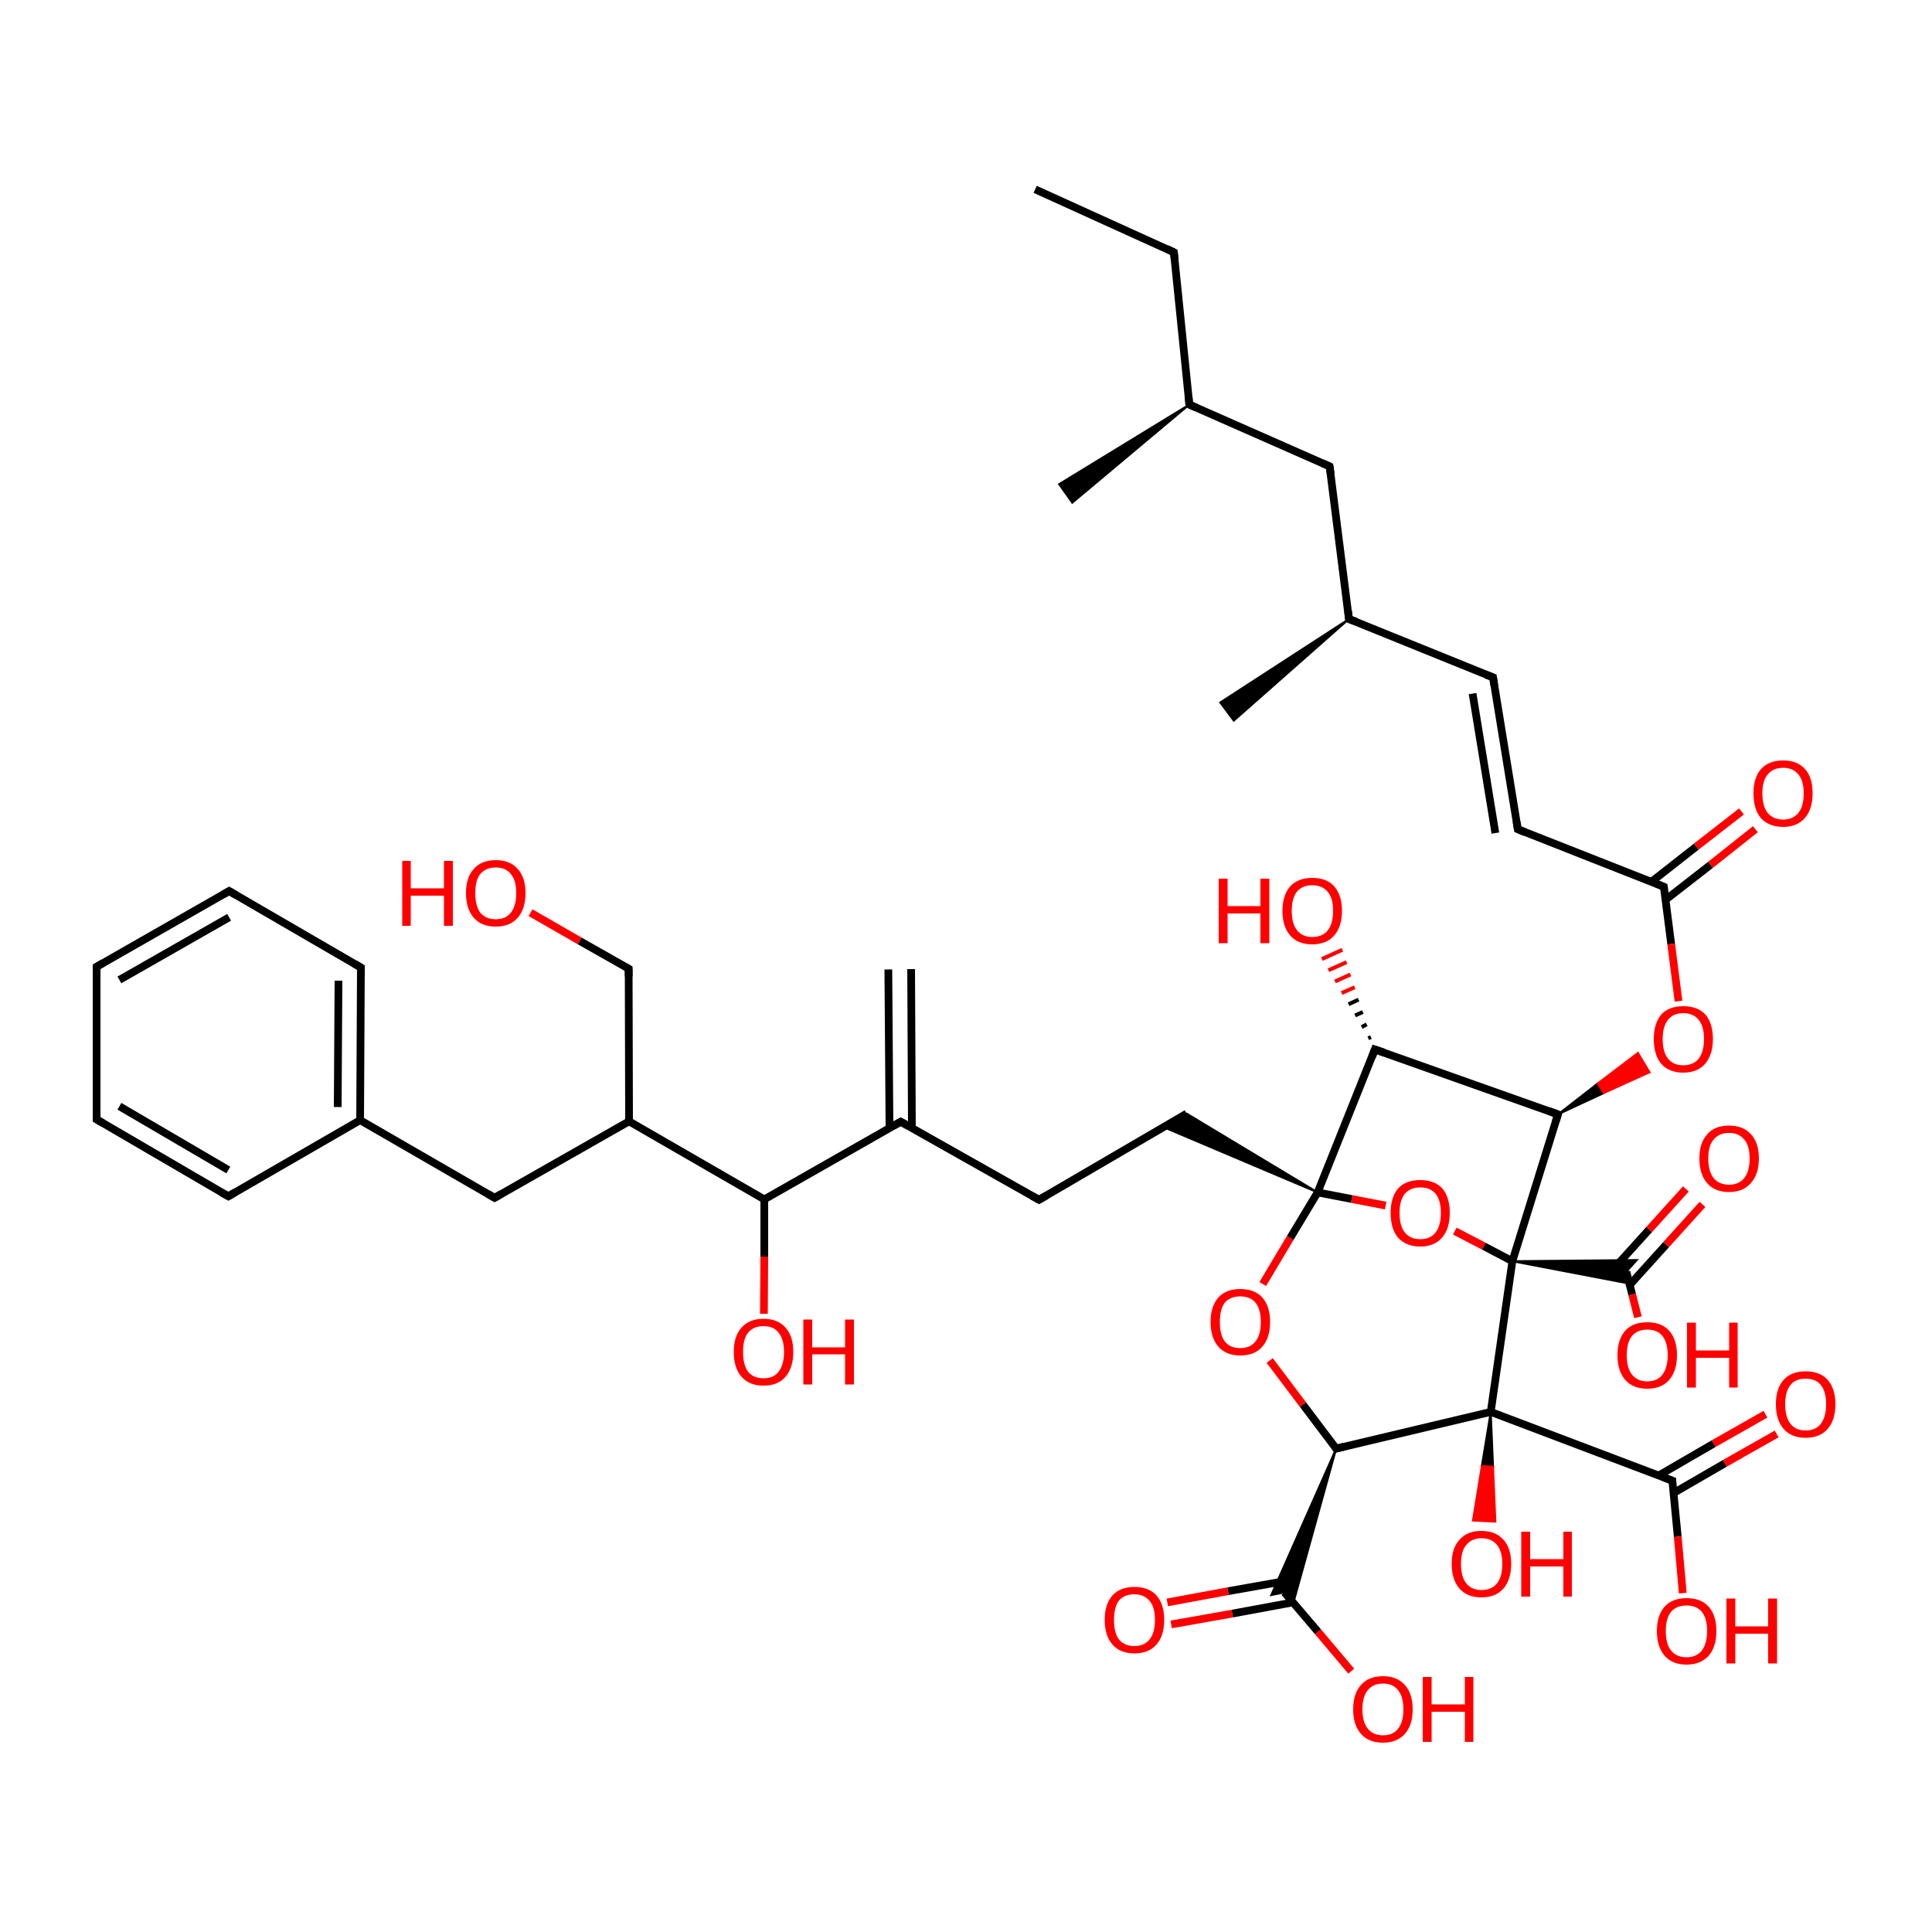 
<svg version='1.1' baseProfile='full'
              xmlns='http://www.w3.org/2000/svg'
                      xmlns:rdkit='http://www.rdkit.org/xml'
                      xmlns:xlink='http://www.w3.org/1999/xlink'
                  xml:space='preserve'
width='500px' height='500px' viewBox='0 0 500 500'>
<!-- END OF HEADER -->
<rect style='opacity:1.0;fill:#FFFFFF;stroke:none' width='500.0' height='500.0' x='0.0' y='0.0'> </rect>
<path class='bond-0 atom-0 atom-1' d='M 267.9,49.0 L 303.8,65.3' style='fill:none;fill-rule:evenodd;stroke:#000000;stroke-width:2.0px;stroke-linecap:butt;stroke-linejoin:miter;stroke-opacity:1' />
<path class='bond-1 atom-1 atom-2' d='M 303.8,65.3 L 307.8,104.7' style='fill:none;fill-rule:evenodd;stroke:#000000;stroke-width:2.0px;stroke-linecap:butt;stroke-linejoin:miter;stroke-opacity:1' />
<path class='bond-2 atom-2 atom-3' d='M 307.8,104.7 L 277.5,130.1 L 274.1,125.3 Z' style='fill:#000000;fill-rule:evenodd;fill-opacity:1;stroke:#000000;stroke-width:0.5px;stroke-linecap:butt;stroke-linejoin:miter;stroke-opacity:1;' />
<path class='bond-3 atom-2 atom-4' d='M 307.8,104.7 L 344.1,120.7' style='fill:none;fill-rule:evenodd;stroke:#000000;stroke-width:2.0px;stroke-linecap:butt;stroke-linejoin:miter;stroke-opacity:1' />
<path class='bond-4 atom-4 atom-5' d='M 344.1,120.7 L 349.1,160.2' style='fill:none;fill-rule:evenodd;stroke:#000000;stroke-width:2.0px;stroke-linecap:butt;stroke-linejoin:miter;stroke-opacity:1' />
<path class='bond-5 atom-5 atom-6' d='M 349.1,160.2 L 319.3,186.5 L 315.8,181.8 Z' style='fill:#000000;fill-rule:evenodd;fill-opacity:1;stroke:#000000;stroke-width:0.5px;stroke-linecap:butt;stroke-linejoin:miter;stroke-opacity:1;' />
<path class='bond-6 atom-5 atom-7' d='M 349.1,160.2 L 386.4,175.3' style='fill:none;fill-rule:evenodd;stroke:#000000;stroke-width:2.0px;stroke-linecap:butt;stroke-linejoin:miter;stroke-opacity:1' />
<path class='bond-7 atom-7 atom-8' d='M 386.4,175.3 L 392.8,214.6' style='fill:none;fill-rule:evenodd;stroke:#000000;stroke-width:2.0px;stroke-linecap:butt;stroke-linejoin:miter;stroke-opacity:1' />
<path class='bond-7 atom-7 atom-8' d='M 381.1,179.5 L 387.0,215.6' style='fill:none;fill-rule:evenodd;stroke:#000000;stroke-width:2.0px;stroke-linecap:butt;stroke-linejoin:miter;stroke-opacity:1' />
<path class='bond-8 atom-8 atom-9' d='M 392.8,214.6 L 430.6,229.5' style='fill:none;fill-rule:evenodd;stroke:#000000;stroke-width:2.0px;stroke-linecap:butt;stroke-linejoin:miter;stroke-opacity:1' />
<path class='bond-9 atom-9 atom-10' d='M 431.0,232.9 L 442.7,223.8' style='fill:none;fill-rule:evenodd;stroke:#000000;stroke-width:2.0px;stroke-linecap:butt;stroke-linejoin:miter;stroke-opacity:1' />
<path class='bond-9 atom-9 atom-10' d='M 442.7,223.8 L 454.3,214.6' style='fill:none;fill-rule:evenodd;stroke:#FF0000;stroke-width:2.0px;stroke-linecap:butt;stroke-linejoin:miter;stroke-opacity:1' />
<path class='bond-9 atom-9 atom-10' d='M 427.4,228.2 L 439.0,219.1' style='fill:none;fill-rule:evenodd;stroke:#000000;stroke-width:2.0px;stroke-linecap:butt;stroke-linejoin:miter;stroke-opacity:1' />
<path class='bond-9 atom-9 atom-10' d='M 439.0,219.1 L 450.7,210.0' style='fill:none;fill-rule:evenodd;stroke:#FF0000;stroke-width:2.0px;stroke-linecap:butt;stroke-linejoin:miter;stroke-opacity:1' />
<path class='bond-10 atom-9 atom-11' d='M 430.6,229.5 L 432.5,244.3' style='fill:none;fill-rule:evenodd;stroke:#000000;stroke-width:2.0px;stroke-linecap:butt;stroke-linejoin:miter;stroke-opacity:1' />
<path class='bond-10 atom-9 atom-11' d='M 432.5,244.3 L 434.4,259.1' style='fill:none;fill-rule:evenodd;stroke:#FF0000;stroke-width:2.0px;stroke-linecap:butt;stroke-linejoin:miter;stroke-opacity:1' />
<path class='bond-11 atom-12 atom-11' d='M 403.2,288.4 L 413.5,280.4 L 415.0,282.9 Z' style='fill:#000000;fill-rule:evenodd;fill-opacity:1;stroke:#000000;stroke-width:0.5px;stroke-linecap:butt;stroke-linejoin:miter;stroke-opacity:1;' />
<path class='bond-11 atom-12 atom-11' d='M 413.5,280.4 L 426.9,277.5 L 423.9,272.5 Z' style='fill:#FF0000;fill-rule:evenodd;fill-opacity:1;stroke:#FF0000;stroke-width:0.5px;stroke-linecap:butt;stroke-linejoin:miter;stroke-opacity:1;' />
<path class='bond-11 atom-12 atom-11' d='M 413.5,280.4 L 415.0,282.9 L 426.9,277.5 Z' style='fill:#FF0000;fill-rule:evenodd;fill-opacity:1;stroke:#FF0000;stroke-width:0.5px;stroke-linecap:butt;stroke-linejoin:miter;stroke-opacity:1;' />
<path class='bond-12 atom-12 atom-13' d='M 403.2,288.4 L 355.8,271.6' style='fill:none;fill-rule:evenodd;stroke:#000000;stroke-width:2.0px;stroke-linecap:butt;stroke-linejoin:miter;stroke-opacity:1' />
<path class='bond-13 atom-13 atom-14' d='M 355.8,271.6 L 341.0,308.6' style='fill:none;fill-rule:evenodd;stroke:#000000;stroke-width:2.0px;stroke-linecap:butt;stroke-linejoin:miter;stroke-opacity:1' />
<path class='bond-14 atom-14 atom-15' d='M 341.0,308.6 L 333.9,320.4' style='fill:none;fill-rule:evenodd;stroke:#000000;stroke-width:2.0px;stroke-linecap:butt;stroke-linejoin:miter;stroke-opacity:1' />
<path class='bond-14 atom-14 atom-15' d='M 333.9,320.4 L 326.8,332.3' style='fill:none;fill-rule:evenodd;stroke:#FF0000;stroke-width:2.0px;stroke-linecap:butt;stroke-linejoin:miter;stroke-opacity:1' />
<path class='bond-15 atom-15 atom-16' d='M 328.6,352.1 L 337.2,363.5' style='fill:none;fill-rule:evenodd;stroke:#FF0000;stroke-width:2.0px;stroke-linecap:butt;stroke-linejoin:miter;stroke-opacity:1' />
<path class='bond-15 atom-15 atom-16' d='M 337.2,363.5 L 345.8,374.9' style='fill:none;fill-rule:evenodd;stroke:#000000;stroke-width:2.0px;stroke-linecap:butt;stroke-linejoin:miter;stroke-opacity:1' />
<path class='bond-16 atom-16 atom-17' d='M 345.8,374.9 L 385.8,365.4' style='fill:none;fill-rule:evenodd;stroke:#000000;stroke-width:2.0px;stroke-linecap:butt;stroke-linejoin:miter;stroke-opacity:1' />
<path class='bond-17 atom-17 atom-18' d='M 385.8,365.4 L 391.4,326.4' style='fill:none;fill-rule:evenodd;stroke:#000000;stroke-width:2.0px;stroke-linecap:butt;stroke-linejoin:miter;stroke-opacity:1' />
<path class='bond-18 atom-18 atom-19' d='M 391.4,326.4 L 384.0,322.5' style='fill:none;fill-rule:evenodd;stroke:#000000;stroke-width:2.0px;stroke-linecap:butt;stroke-linejoin:miter;stroke-opacity:1' />
<path class='bond-18 atom-18 atom-19' d='M 384.0,322.5 L 376.5,318.6' style='fill:none;fill-rule:evenodd;stroke:#FF0000;stroke-width:2.0px;stroke-linecap:butt;stroke-linejoin:miter;stroke-opacity:1' />
<path class='bond-19 atom-18 atom-20' d='M 391.4,326.4 L 423.6,326.1 L 420.9,329.1 Z' style='fill:#000000;fill-rule:evenodd;fill-opacity:1;stroke:#000000;stroke-width:0.5px;stroke-linecap:butt;stroke-linejoin:miter;stroke-opacity:1;' />
<path class='bond-19 atom-18 atom-20' d='M 391.4,326.4 L 420.9,329.1 L 421.7,332.2 Z' style='fill:#000000;fill-rule:evenodd;fill-opacity:1;stroke:#000000;stroke-width:0.5px;stroke-linecap:butt;stroke-linejoin:miter;stroke-opacity:1;' />
<path class='bond-20 atom-20 atom-21' d='M 421.8,332.5 L 431.2,322.1' style='fill:none;fill-rule:evenodd;stroke:#000000;stroke-width:2.0px;stroke-linecap:butt;stroke-linejoin:miter;stroke-opacity:1' />
<path class='bond-20 atom-20 atom-21' d='M 431.2,322.1 L 440.6,311.7' style='fill:none;fill-rule:evenodd;stroke:#FF0000;stroke-width:2.0px;stroke-linecap:butt;stroke-linejoin:miter;stroke-opacity:1' />
<path class='bond-20 atom-20 atom-21' d='M 417.3,328.7 L 426.8,318.2' style='fill:none;fill-rule:evenodd;stroke:#000000;stroke-width:2.0px;stroke-linecap:butt;stroke-linejoin:miter;stroke-opacity:1' />
<path class='bond-20 atom-20 atom-21' d='M 426.8,318.2 L 436.3,307.7' style='fill:none;fill-rule:evenodd;stroke:#FF0000;stroke-width:2.0px;stroke-linecap:butt;stroke-linejoin:miter;stroke-opacity:1' />
<path class='bond-21 atom-20 atom-22' d='M 420.9,329.1 L 422.4,335.0' style='fill:none;fill-rule:evenodd;stroke:#000000;stroke-width:2.0px;stroke-linecap:butt;stroke-linejoin:miter;stroke-opacity:1' />
<path class='bond-21 atom-20 atom-22' d='M 422.4,335.0 L 423.9,340.9' style='fill:none;fill-rule:evenodd;stroke:#FF0000;stroke-width:2.0px;stroke-linecap:butt;stroke-linejoin:miter;stroke-opacity:1' />
<path class='bond-22 atom-17 atom-23' d='M 385.8,365.4 L 432.8,383.2' style='fill:none;fill-rule:evenodd;stroke:#000000;stroke-width:2.0px;stroke-linecap:butt;stroke-linejoin:miter;stroke-opacity:1' />
<path class='bond-23 atom-23 atom-24' d='M 433.1,386.4 L 446.4,378.7' style='fill:none;fill-rule:evenodd;stroke:#000000;stroke-width:2.0px;stroke-linecap:butt;stroke-linejoin:miter;stroke-opacity:1' />
<path class='bond-23 atom-23 atom-24' d='M 446.4,378.7 L 459.8,371.1' style='fill:none;fill-rule:evenodd;stroke:#FF0000;stroke-width:2.0px;stroke-linecap:butt;stroke-linejoin:miter;stroke-opacity:1' />
<path class='bond-23 atom-23 atom-24' d='M 429.2,381.9 L 443.5,373.6' style='fill:none;fill-rule:evenodd;stroke:#000000;stroke-width:2.0px;stroke-linecap:butt;stroke-linejoin:miter;stroke-opacity:1' />
<path class='bond-23 atom-23 atom-24' d='M 443.5,373.6 L 456.9,366.0' style='fill:none;fill-rule:evenodd;stroke:#FF0000;stroke-width:2.0px;stroke-linecap:butt;stroke-linejoin:miter;stroke-opacity:1' />
<path class='bond-24 atom-23 atom-25' d='M 432.8,383.2 L 434.2,397.7' style='fill:none;fill-rule:evenodd;stroke:#000000;stroke-width:2.0px;stroke-linecap:butt;stroke-linejoin:miter;stroke-opacity:1' />
<path class='bond-24 atom-23 atom-25' d='M 434.2,397.7 L 435.5,412.3' style='fill:none;fill-rule:evenodd;stroke:#FF0000;stroke-width:2.0px;stroke-linecap:butt;stroke-linejoin:miter;stroke-opacity:1' />
<path class='bond-25 atom-17 atom-26' d='M 385.8,365.4 L 386.4,379.6 L 383.5,379.4 Z' style='fill:#000000;fill-rule:evenodd;fill-opacity:1;stroke:#000000;stroke-width:0.5px;stroke-linecap:butt;stroke-linejoin:miter;stroke-opacity:1;' />
<path class='bond-25 atom-17 atom-26' d='M 386.4,379.6 L 381.2,393.5 L 387.0,393.8 Z' style='fill:#FF0000;fill-rule:evenodd;fill-opacity:1;stroke:#FF0000;stroke-width:0.5px;stroke-linecap:butt;stroke-linejoin:miter;stroke-opacity:1;' />
<path class='bond-25 atom-17 atom-26' d='M 386.4,379.6 L 383.5,379.4 L 381.2,393.5 Z' style='fill:#FF0000;fill-rule:evenodd;fill-opacity:1;stroke:#FF0000;stroke-width:0.5px;stroke-linecap:butt;stroke-linejoin:miter;stroke-opacity:1;' />
<path class='bond-26 atom-16 atom-27' d='M 345.8,374.9 L 334.7,414.9 L 332.4,412.1 Z' style='fill:#000000;fill-rule:evenodd;fill-opacity:1;stroke:#000000;stroke-width:0.5px;stroke-linecap:butt;stroke-linejoin:miter;stroke-opacity:1;' />
<path class='bond-26 atom-16 atom-27' d='M 345.8,374.9 L 332.4,412.1 L 329.0,412.8 Z' style='fill:#000000;fill-rule:evenodd;fill-opacity:1;stroke:#000000;stroke-width:0.5px;stroke-linecap:butt;stroke-linejoin:miter;stroke-opacity:1;' />
<path class='bond-27 atom-27 atom-28' d='M 333.6,409.0 L 317.8,411.8' style='fill:none;fill-rule:evenodd;stroke:#000000;stroke-width:2.0px;stroke-linecap:butt;stroke-linejoin:miter;stroke-opacity:1' />
<path class='bond-27 atom-27 atom-28' d='M 317.8,411.8 L 302.1,414.7' style='fill:none;fill-rule:evenodd;stroke:#FF0000;stroke-width:2.0px;stroke-linecap:butt;stroke-linejoin:miter;stroke-opacity:1' />
<path class='bond-27 atom-27 atom-28' d='M 334.6,414.7 L 318.9,417.6' style='fill:none;fill-rule:evenodd;stroke:#000000;stroke-width:2.0px;stroke-linecap:butt;stroke-linejoin:miter;stroke-opacity:1' />
<path class='bond-27 atom-27 atom-28' d='M 318.9,417.6 L 303.1,420.4' style='fill:none;fill-rule:evenodd;stroke:#FF0000;stroke-width:2.0px;stroke-linecap:butt;stroke-linejoin:miter;stroke-opacity:1' />
<path class='bond-28 atom-27 atom-29' d='M 332.4,412.1 L 341.1,422.3' style='fill:none;fill-rule:evenodd;stroke:#000000;stroke-width:2.0px;stroke-linecap:butt;stroke-linejoin:miter;stroke-opacity:1' />
<path class='bond-28 atom-27 atom-29' d='M 341.1,422.3 L 349.7,432.5' style='fill:none;fill-rule:evenodd;stroke:#FF0000;stroke-width:2.0px;stroke-linecap:butt;stroke-linejoin:miter;stroke-opacity:1' />
<path class='bond-29 atom-14 atom-30' d='M 341.0,308.6 L 301.1,291.7 L 307.1,288.2 Z' style='fill:#000000;fill-rule:evenodd;fill-opacity:1;stroke:#000000;stroke-width:0.5px;stroke-linecap:butt;stroke-linejoin:miter;stroke-opacity:1;' />
<path class='bond-30 atom-30 atom-31' d='M 307.1,288.2 L 268.9,310.5' style='fill:none;fill-rule:evenodd;stroke:#000000;stroke-width:2.0px;stroke-linecap:butt;stroke-linejoin:miter;stroke-opacity:1' />
<path class='bond-31 atom-31 atom-32' d='M 268.9,310.5 L 233.1,290.3' style='fill:none;fill-rule:evenodd;stroke:#000000;stroke-width:2.0px;stroke-linecap:butt;stroke-linejoin:miter;stroke-opacity:1' />
<path class='bond-32 atom-32 atom-33' d='M 236.0,292.0 L 235.8,250.8' style='fill:none;fill-rule:evenodd;stroke:#000000;stroke-width:2.0px;stroke-linecap:butt;stroke-linejoin:miter;stroke-opacity:1' />
<path class='bond-32 atom-32 atom-33' d='M 230.2,292.0 L 229.9,250.9' style='fill:none;fill-rule:evenodd;stroke:#000000;stroke-width:2.0px;stroke-linecap:butt;stroke-linejoin:miter;stroke-opacity:1' />
<path class='bond-33 atom-32 atom-34' d='M 233.1,290.3 L 197.8,310.4' style='fill:none;fill-rule:evenodd;stroke:#000000;stroke-width:2.0px;stroke-linecap:butt;stroke-linejoin:miter;stroke-opacity:1' />
<path class='bond-34 atom-34 atom-35' d='M 197.8,310.4 L 162.8,290.2' style='fill:none;fill-rule:evenodd;stroke:#000000;stroke-width:2.0px;stroke-linecap:butt;stroke-linejoin:miter;stroke-opacity:1' />
<path class='bond-35 atom-35 atom-36' d='M 162.8,290.2 L 128.0,310.0' style='fill:none;fill-rule:evenodd;stroke:#000000;stroke-width:2.0px;stroke-linecap:butt;stroke-linejoin:miter;stroke-opacity:1' />
<path class='bond-36 atom-36 atom-37' d='M 128.0,310.0 L 93.2,289.9' style='fill:none;fill-rule:evenodd;stroke:#000000;stroke-width:2.0px;stroke-linecap:butt;stroke-linejoin:miter;stroke-opacity:1' />
<path class='bond-37 atom-37 atom-38' d='M 93.2,289.9 L 93.4,250.4' style='fill:none;fill-rule:evenodd;stroke:#000000;stroke-width:2.0px;stroke-linecap:butt;stroke-linejoin:miter;stroke-opacity:1' />
<path class='bond-37 atom-37 atom-38' d='M 87.4,286.5 L 87.6,253.8' style='fill:none;fill-rule:evenodd;stroke:#000000;stroke-width:2.0px;stroke-linecap:butt;stroke-linejoin:miter;stroke-opacity:1' />
<path class='bond-38 atom-38 atom-39' d='M 93.4,250.4 L 59.3,230.6' style='fill:none;fill-rule:evenodd;stroke:#000000;stroke-width:2.0px;stroke-linecap:butt;stroke-linejoin:miter;stroke-opacity:1' />
<path class='bond-39 atom-39 atom-40' d='M 59.3,230.6 L 25.0,250.2' style='fill:none;fill-rule:evenodd;stroke:#000000;stroke-width:2.0px;stroke-linecap:butt;stroke-linejoin:miter;stroke-opacity:1' />
<path class='bond-39 atom-39 atom-40' d='M 59.3,237.4 L 30.9,253.6' style='fill:none;fill-rule:evenodd;stroke:#000000;stroke-width:2.0px;stroke-linecap:butt;stroke-linejoin:miter;stroke-opacity:1' />
<path class='bond-40 atom-40 atom-41' d='M 25.0,250.2 L 25.0,289.7' style='fill:none;fill-rule:evenodd;stroke:#000000;stroke-width:2.0px;stroke-linecap:butt;stroke-linejoin:miter;stroke-opacity:1' />
<path class='bond-41 atom-41 atom-42' d='M 25.0,289.7 L 59.1,309.6' style='fill:none;fill-rule:evenodd;stroke:#000000;stroke-width:2.0px;stroke-linecap:butt;stroke-linejoin:miter;stroke-opacity:1' />
<path class='bond-41 atom-41 atom-42' d='M 30.9,286.3 L 59.1,302.8' style='fill:none;fill-rule:evenodd;stroke:#000000;stroke-width:2.0px;stroke-linecap:butt;stroke-linejoin:miter;stroke-opacity:1' />
<path class='bond-42 atom-35 atom-43' d='M 162.8,290.2 L 162.7,250.7' style='fill:none;fill-rule:evenodd;stroke:#000000;stroke-width:2.0px;stroke-linecap:butt;stroke-linejoin:miter;stroke-opacity:1' />
<path class='bond-43 atom-43 atom-44' d='M 162.7,250.7 L 150.0,243.5' style='fill:none;fill-rule:evenodd;stroke:#000000;stroke-width:2.0px;stroke-linecap:butt;stroke-linejoin:miter;stroke-opacity:1' />
<path class='bond-43 atom-43 atom-44' d='M 150.0,243.5 L 137.3,236.2' style='fill:none;fill-rule:evenodd;stroke:#FF0000;stroke-width:2.0px;stroke-linecap:butt;stroke-linejoin:miter;stroke-opacity:1' />
<path class='bond-44 atom-34 atom-45' d='M 197.8,310.4 L 197.8,325.2' style='fill:none;fill-rule:evenodd;stroke:#000000;stroke-width:2.0px;stroke-linecap:butt;stroke-linejoin:miter;stroke-opacity:1' />
<path class='bond-44 atom-34 atom-45' d='M 197.8,325.2 L 197.7,340.0' style='fill:none;fill-rule:evenodd;stroke:#FF0000;stroke-width:2.0px;stroke-linecap:butt;stroke-linejoin:miter;stroke-opacity:1' />
<path class='bond-45 atom-13 atom-46' d='M 354.1,268.7 L 354.8,268.4' style='fill:none;fill-rule:evenodd;stroke:#000000;stroke-width:1.0px;stroke-linecap:butt;stroke-linejoin:miter;stroke-opacity:1' />
<path class='bond-45 atom-13 atom-46' d='M 352.4,265.8 L 353.7,265.1' style='fill:none;fill-rule:evenodd;stroke:#000000;stroke-width:1.0px;stroke-linecap:butt;stroke-linejoin:miter;stroke-opacity:1' />
<path class='bond-45 atom-13 atom-46' d='M 350.7,262.8 L 352.7,261.9' style='fill:none;fill-rule:evenodd;stroke:#000000;stroke-width:1.0px;stroke-linecap:butt;stroke-linejoin:miter;stroke-opacity:1' />
<path class='bond-45 atom-13 atom-46' d='M 349.0,259.9 L 351.6,258.7' style='fill:none;fill-rule:evenodd;stroke:#000000;stroke-width:1.0px;stroke-linecap:butt;stroke-linejoin:miter;stroke-opacity:1' />
<path class='bond-45 atom-13 atom-46' d='M 347.2,257.0 L 350.6,255.5' style='fill:none;fill-rule:evenodd;stroke:#FF0000;stroke-width:1.0px;stroke-linecap:butt;stroke-linejoin:miter;stroke-opacity:1' />
<path class='bond-45 atom-13 atom-46' d='M 345.5,254.0 L 349.5,252.2' style='fill:none;fill-rule:evenodd;stroke:#FF0000;stroke-width:1.0px;stroke-linecap:butt;stroke-linejoin:miter;stroke-opacity:1' />
<path class='bond-45 atom-13 atom-46' d='M 343.8,251.1 L 348.5,249.0' style='fill:none;fill-rule:evenodd;stroke:#FF0000;stroke-width:1.0px;stroke-linecap:butt;stroke-linejoin:miter;stroke-opacity:1' />
<path class='bond-45 atom-13 atom-46' d='M 342.1,248.2 L 347.4,245.8' style='fill:none;fill-rule:evenodd;stroke:#FF0000;stroke-width:1.0px;stroke-linecap:butt;stroke-linejoin:miter;stroke-opacity:1' />
<path class='bond-46 atom-18 atom-12' d='M 391.4,326.4 L 403.2,288.4' style='fill:none;fill-rule:evenodd;stroke:#000000;stroke-width:2.0px;stroke-linecap:butt;stroke-linejoin:miter;stroke-opacity:1' />
<path class='bond-47 atom-19 atom-14' d='M 358.6,312.0 L 349.8,310.3' style='fill:none;fill-rule:evenodd;stroke:#FF0000;stroke-width:2.0px;stroke-linecap:butt;stroke-linejoin:miter;stroke-opacity:1' />
<path class='bond-47 atom-19 atom-14' d='M 349.8,310.3 L 341.0,308.6' style='fill:none;fill-rule:evenodd;stroke:#000000;stroke-width:2.0px;stroke-linecap:butt;stroke-linejoin:miter;stroke-opacity:1' />
<path class='bond-48 atom-42 atom-37' d='M 59.1,309.6 L 93.2,289.9' style='fill:none;fill-rule:evenodd;stroke:#000000;stroke-width:2.0px;stroke-linecap:butt;stroke-linejoin:miter;stroke-opacity:1' />
<path d='M 302.0,64.4 L 303.8,65.3 L 304.0,67.2' style='fill:none;stroke:#000000;stroke-width:2.0px;stroke-linecap:butt;stroke-linejoin:miter;stroke-opacity:1;' />
<path d='M 307.6,102.7 L 307.8,104.7 L 309.6,105.5' style='fill:none;stroke:#000000;stroke-width:2.0px;stroke-linecap:butt;stroke-linejoin:miter;stroke-opacity:1;' />
<path d='M 342.3,119.9 L 344.1,120.7 L 344.4,122.7' style='fill:none;stroke:#000000;stroke-width:2.0px;stroke-linecap:butt;stroke-linejoin:miter;stroke-opacity:1;' />
<path d='M 348.9,158.2 L 349.1,160.2 L 351.0,160.9' style='fill:none;stroke:#000000;stroke-width:2.0px;stroke-linecap:butt;stroke-linejoin:miter;stroke-opacity:1;' />
<path d='M 384.5,174.6 L 386.4,175.3 L 386.7,177.3' style='fill:none;stroke:#000000;stroke-width:2.0px;stroke-linecap:butt;stroke-linejoin:miter;stroke-opacity:1;' />
<path d='M 392.5,212.7 L 392.8,214.6 L 394.7,215.4' style='fill:none;stroke:#000000;stroke-width:2.0px;stroke-linecap:butt;stroke-linejoin:miter;stroke-opacity:1;' />
<path d='M 428.7,228.7 L 430.6,229.5 L 430.7,230.2' style='fill:none;stroke:#000000;stroke-width:2.0px;stroke-linecap:butt;stroke-linejoin:miter;stroke-opacity:1;' />
<path d='M 400.8,287.5 L 403.2,288.4 L 402.6,290.3' style='fill:none;stroke:#000000;stroke-width:2.0px;stroke-linecap:butt;stroke-linejoin:miter;stroke-opacity:1;' />
<path d='M 358.2,272.4 L 355.8,271.6 L 355.1,273.5' style='fill:none;stroke:#000000;stroke-width:2.0px;stroke-linecap:butt;stroke-linejoin:miter;stroke-opacity:1;' />
<path d='M 345.4,374.3 L 345.8,374.9 L 347.8,374.4' style='fill:none;stroke:#000000;stroke-width:2.0px;stroke-linecap:butt;stroke-linejoin:miter;stroke-opacity:1;' />
<path d='M 430.4,382.3 L 432.8,383.2 L 432.8,383.9' style='fill:none;stroke:#000000;stroke-width:2.0px;stroke-linecap:butt;stroke-linejoin:miter;stroke-opacity:1;' />
<path d='M 270.8,309.4 L 268.9,310.5 L 267.1,309.5' style='fill:none;stroke:#000000;stroke-width:2.0px;stroke-linecap:butt;stroke-linejoin:miter;stroke-opacity:1;' />
<path d='M 234.9,291.3 L 233.1,290.3 L 231.3,291.3' style='fill:none;stroke:#000000;stroke-width:2.0px;stroke-linecap:butt;stroke-linejoin:miter;stroke-opacity:1;' />
<path d='M 129.7,309.0 L 128.0,310.0 L 126.3,309.0' style='fill:none;stroke:#000000;stroke-width:2.0px;stroke-linecap:butt;stroke-linejoin:miter;stroke-opacity:1;' />
<path d='M 93.4,252.4 L 93.4,250.4 L 91.7,249.4' style='fill:none;stroke:#000000;stroke-width:2.0px;stroke-linecap:butt;stroke-linejoin:miter;stroke-opacity:1;' />
<path d='M 61.0,231.6 L 59.3,230.6 L 57.6,231.6' style='fill:none;stroke:#000000;stroke-width:2.0px;stroke-linecap:butt;stroke-linejoin:miter;stroke-opacity:1;' />
<path d='M 26.7,249.2 L 25.0,250.2 L 25.0,252.2' style='fill:none;stroke:#000000;stroke-width:2.0px;stroke-linecap:butt;stroke-linejoin:miter;stroke-opacity:1;' />
<path d='M 25.0,287.7 L 25.0,289.7 L 26.7,290.7' style='fill:none;stroke:#000000;stroke-width:2.0px;stroke-linecap:butt;stroke-linejoin:miter;stroke-opacity:1;' />
<path d='M 57.3,308.6 L 59.1,309.6 L 60.8,308.6' style='fill:none;stroke:#000000;stroke-width:2.0px;stroke-linecap:butt;stroke-linejoin:miter;stroke-opacity:1;' />
<path d='M 162.7,252.7 L 162.7,250.7 L 162.0,250.3' style='fill:none;stroke:#000000;stroke-width:2.0px;stroke-linecap:butt;stroke-linejoin:miter;stroke-opacity:1;' />
<path class='atom-10' d='M 453.8 205.3
Q 453.8 201.3, 455.7 199.1
Q 457.7 196.8, 461.5 196.8
Q 465.2 196.8, 467.2 199.1
Q 469.1 201.3, 469.1 205.3
Q 469.1 209.4, 467.1 211.7
Q 465.1 214.0, 461.5 214.0
Q 457.8 214.0, 455.7 211.7
Q 453.8 209.4, 453.8 205.3
M 461.5 212.1
Q 464.0 212.1, 465.4 210.4
Q 466.8 208.7, 466.8 205.3
Q 466.8 202.0, 465.4 200.4
Q 464.0 198.7, 461.5 198.7
Q 458.9 198.7, 457.5 200.4
Q 456.1 202.0, 456.1 205.3
Q 456.1 208.7, 457.5 210.4
Q 458.9 212.1, 461.5 212.1
' fill='#FF0000'/>
<path class='atom-11' d='M 428.0 268.9
Q 428.0 264.9, 429.9 262.6
Q 431.9 260.4, 435.6 260.4
Q 439.4 260.4, 441.4 262.6
Q 443.3 264.9, 443.3 268.9
Q 443.3 272.9, 441.3 275.3
Q 439.3 277.6, 435.6 277.6
Q 432.0 277.6, 429.9 275.3
Q 428.0 273.0, 428.0 268.9
M 435.6 275.7
Q 438.2 275.7, 439.6 274.0
Q 441.0 272.2, 441.0 268.9
Q 441.0 265.6, 439.6 263.9
Q 438.2 262.2, 435.6 262.2
Q 433.1 262.2, 431.7 263.9
Q 430.3 265.6, 430.3 268.9
Q 430.3 272.3, 431.7 274.0
Q 433.1 275.7, 435.6 275.7
' fill='#FF0000'/>
<path class='atom-15' d='M 313.3 342.1
Q 313.3 338.1, 315.3 335.8
Q 317.3 333.6, 321.0 333.6
Q 324.7 333.6, 326.7 335.8
Q 328.7 338.1, 328.7 342.1
Q 328.7 346.2, 326.7 348.5
Q 324.7 350.8, 321.0 350.8
Q 317.3 350.8, 315.3 348.5
Q 313.3 346.2, 313.3 342.1
M 321.0 348.9
Q 323.5 348.9, 324.9 347.2
Q 326.3 345.5, 326.3 342.1
Q 326.3 338.8, 324.9 337.1
Q 323.5 335.5, 321.0 335.5
Q 318.4 335.5, 317.0 337.1
Q 315.7 338.8, 315.7 342.1
Q 315.7 345.5, 317.0 347.2
Q 318.4 348.9, 321.0 348.9
' fill='#FF0000'/>
<path class='atom-19' d='M 359.9 313.9
Q 359.9 309.9, 361.8 307.6
Q 363.8 305.4, 367.6 305.4
Q 371.3 305.4, 373.3 307.6
Q 375.2 309.9, 375.2 313.9
Q 375.2 318.0, 373.2 320.3
Q 371.2 322.6, 367.6 322.6
Q 363.9 322.6, 361.8 320.3
Q 359.9 318.0, 359.9 313.9
M 367.6 320.7
Q 370.1 320.7, 371.5 319.0
Q 372.9 317.2, 372.9 313.9
Q 372.9 310.6, 371.5 308.9
Q 370.1 307.3, 367.6 307.3
Q 365.0 307.3, 363.6 308.9
Q 362.2 310.6, 362.2 313.9
Q 362.2 317.3, 363.6 319.0
Q 365.0 320.7, 367.6 320.7
' fill='#FF0000'/>
<path class='atom-21' d='M 439.8 299.8
Q 439.8 295.8, 441.8 293.6
Q 443.7 291.3, 447.5 291.3
Q 451.2 291.3, 453.2 293.6
Q 455.2 295.8, 455.2 299.8
Q 455.2 303.9, 453.1 306.2
Q 451.1 308.5, 447.5 308.5
Q 443.8 308.5, 441.8 306.2
Q 439.8 303.9, 439.8 299.8
M 447.5 306.6
Q 450.0 306.6, 451.4 304.9
Q 452.8 303.2, 452.8 299.8
Q 452.8 296.5, 451.4 294.9
Q 450.0 293.2, 447.5 293.2
Q 444.9 293.2, 443.5 294.9
Q 442.1 296.5, 442.1 299.8
Q 442.1 303.2, 443.5 304.9
Q 444.9 306.6, 447.5 306.6
' fill='#FF0000'/>
<path class='atom-22' d='M 418.6 350.7
Q 418.6 346.7, 420.6 344.4
Q 422.6 342.2, 426.3 342.2
Q 430.0 342.2, 432.0 344.4
Q 434.0 346.7, 434.0 350.7
Q 434.0 354.8, 432.0 357.1
Q 430.0 359.4, 426.3 359.4
Q 422.6 359.4, 420.6 357.1
Q 418.6 354.8, 418.6 350.7
M 426.3 357.5
Q 428.9 357.5, 430.2 355.8
Q 431.6 354.0, 431.6 350.7
Q 431.6 347.4, 430.2 345.7
Q 428.9 344.1, 426.3 344.1
Q 423.8 344.1, 422.4 345.7
Q 421.0 347.4, 421.0 350.7
Q 421.0 354.1, 422.4 355.8
Q 423.8 357.5, 426.3 357.5
' fill='#FF0000'/>
<path class='atom-22' d='M 436.6 342.3
L 438.9 342.3
L 438.9 349.5
L 447.5 349.5
L 447.5 342.3
L 449.7 342.3
L 449.7 359.1
L 447.5 359.1
L 447.5 351.4
L 438.9 351.4
L 438.9 359.1
L 436.6 359.1
L 436.6 342.3
' fill='#FF0000'/>
<path class='atom-24' d='M 459.6 363.4
Q 459.6 359.4, 461.6 357.1
Q 463.6 354.9, 467.3 354.9
Q 471.0 354.9, 473.0 357.1
Q 475.0 359.4, 475.0 363.4
Q 475.0 367.5, 473.0 369.8
Q 471.0 372.1, 467.3 372.1
Q 463.6 372.1, 461.6 369.8
Q 459.6 367.5, 459.6 363.4
M 467.3 370.2
Q 469.9 370.2, 471.2 368.5
Q 472.6 366.7, 472.6 363.4
Q 472.6 360.1, 471.2 358.4
Q 469.9 356.8, 467.3 356.8
Q 464.7 356.8, 463.4 358.4
Q 462.0 360.1, 462.0 363.4
Q 462.0 366.8, 463.4 368.5
Q 464.7 370.2, 467.3 370.2
' fill='#FF0000'/>
<path class='atom-25' d='M 428.8 422.1
Q 428.8 418.1, 430.8 415.8
Q 432.8 413.6, 436.5 413.6
Q 440.2 413.6, 442.2 415.8
Q 444.2 418.1, 444.2 422.1
Q 444.2 426.2, 442.2 428.5
Q 440.1 430.8, 436.5 430.8
Q 432.8 430.8, 430.8 428.5
Q 428.8 426.2, 428.8 422.1
M 436.5 428.9
Q 439.0 428.9, 440.4 427.2
Q 441.8 425.4, 441.8 422.1
Q 441.8 418.8, 440.4 417.1
Q 439.0 415.5, 436.5 415.5
Q 433.9 415.5, 432.5 417.1
Q 431.1 418.8, 431.1 422.1
Q 431.1 425.5, 432.5 427.2
Q 433.9 428.9, 436.5 428.9
' fill='#FF0000'/>
<path class='atom-25' d='M 446.8 413.7
L 449.1 413.7
L 449.1 420.9
L 457.6 420.9
L 457.6 413.7
L 459.9 413.7
L 459.9 430.5
L 457.6 430.5
L 457.6 422.8
L 449.1 422.8
L 449.1 430.5
L 446.8 430.5
L 446.8 413.7
' fill='#FF0000'/>
<path class='atom-26' d='M 375.7 404.7
Q 375.7 400.7, 377.7 398.5
Q 379.7 396.2, 383.4 396.2
Q 387.1 396.2, 389.1 398.5
Q 391.1 400.7, 391.1 404.7
Q 391.1 408.8, 389.1 411.1
Q 387.1 413.4, 383.4 413.4
Q 379.7 413.4, 377.7 411.1
Q 375.7 408.8, 375.7 404.7
M 383.4 411.5
Q 386.0 411.5, 387.4 409.8
Q 388.8 408.1, 388.8 404.7
Q 388.8 401.5, 387.4 399.8
Q 386.0 398.1, 383.4 398.1
Q 380.9 398.1, 379.5 399.8
Q 378.1 401.4, 378.1 404.7
Q 378.1 408.1, 379.5 409.8
Q 380.9 411.5, 383.4 411.5
' fill='#FF0000'/>
<path class='atom-26' d='M 393.7 396.4
L 396.0 396.4
L 396.0 403.5
L 404.6 403.5
L 404.6 396.4
L 406.8 396.4
L 406.8 413.2
L 404.6 413.2
L 404.6 405.4
L 396.0 405.4
L 396.0 413.2
L 393.7 413.2
L 393.7 396.4
' fill='#FF0000'/>
<path class='atom-28' d='M 285.9 419.2
Q 285.9 415.2, 287.9 412.9
Q 289.9 410.7, 293.6 410.7
Q 297.3 410.7, 299.3 412.9
Q 301.3 415.2, 301.3 419.2
Q 301.3 423.3, 299.3 425.6
Q 297.3 427.9, 293.6 427.9
Q 289.9 427.9, 287.9 425.6
Q 285.9 423.3, 285.9 419.2
M 293.6 426.0
Q 296.1 426.0, 297.5 424.3
Q 298.9 422.6, 298.9 419.2
Q 298.9 415.9, 297.5 414.3
Q 296.1 412.6, 293.6 412.6
Q 291.0 412.6, 289.6 414.2
Q 288.3 415.9, 288.3 419.2
Q 288.3 422.6, 289.6 424.3
Q 291.0 426.0, 293.6 426.0
' fill='#FF0000'/>
<path class='atom-29' d='M 350.2 442.4
Q 350.2 438.3, 352.2 436.1
Q 354.2 433.8, 357.9 433.8
Q 361.6 433.8, 363.6 436.1
Q 365.6 438.3, 365.6 442.4
Q 365.6 446.4, 363.6 448.7
Q 361.6 451.0, 357.9 451.0
Q 354.2 451.0, 352.2 448.7
Q 350.2 446.4, 350.2 442.4
M 357.9 449.1
Q 360.5 449.1, 361.8 447.4
Q 363.2 445.7, 363.2 442.4
Q 363.2 439.1, 361.8 437.4
Q 360.5 435.7, 357.9 435.7
Q 355.4 435.7, 354.0 437.4
Q 352.6 439.0, 352.6 442.4
Q 352.6 445.7, 354.0 447.4
Q 355.4 449.1, 357.9 449.1
' fill='#FF0000'/>
<path class='atom-29' d='M 368.2 434.0
L 370.5 434.0
L 370.5 441.1
L 379.1 441.1
L 379.1 434.0
L 381.3 434.0
L 381.3 450.8
L 379.1 450.8
L 379.1 443.0
L 370.5 443.0
L 370.5 450.8
L 368.2 450.8
L 368.2 434.0
' fill='#FF0000'/>
<path class='atom-44' d='M 104.1 222.8
L 106.3 222.8
L 106.3 229.9
L 114.9 229.9
L 114.9 222.8
L 117.2 222.8
L 117.2 239.6
L 114.9 239.6
L 114.9 231.8
L 106.3 231.8
L 106.3 239.6
L 104.1 239.6
L 104.1 222.8
' fill='#FF0000'/>
<path class='atom-44' d='M 120.6 231.1
Q 120.6 227.1, 122.6 224.9
Q 124.6 222.6, 128.3 222.6
Q 132.0 222.6, 134.0 224.9
Q 136.0 227.1, 136.0 231.1
Q 136.0 235.2, 134.0 237.5
Q 132.0 239.8, 128.3 239.8
Q 124.6 239.8, 122.6 237.5
Q 120.6 235.2, 120.6 231.1
M 128.3 237.9
Q 130.9 237.9, 132.2 236.2
Q 133.6 234.5, 133.6 231.1
Q 133.6 227.8, 132.2 226.2
Q 130.9 224.5, 128.3 224.5
Q 125.7 224.5, 124.3 226.2
Q 123.0 227.8, 123.0 231.1
Q 123.0 234.5, 124.3 236.2
Q 125.7 237.9, 128.3 237.9
' fill='#FF0000'/>
<path class='atom-45' d='M 189.9 349.9
Q 189.9 345.8, 191.9 343.6
Q 193.9 341.3, 197.6 341.3
Q 201.3 341.3, 203.3 343.6
Q 205.3 345.8, 205.3 349.9
Q 205.3 353.9, 203.3 356.3
Q 201.3 358.6, 197.6 358.6
Q 193.9 358.6, 191.9 356.3
Q 189.9 354.0, 189.9 349.9
M 197.6 356.7
Q 200.2 356.7, 201.5 355.0
Q 202.9 353.2, 202.9 349.9
Q 202.9 346.6, 201.5 344.9
Q 200.2 343.2, 197.6 343.2
Q 195.0 343.2, 193.6 344.9
Q 192.3 346.5, 192.3 349.9
Q 192.3 353.2, 193.6 355.0
Q 195.0 356.7, 197.6 356.7
' fill='#FF0000'/>
<path class='atom-45' d='M 207.9 341.5
L 210.2 341.5
L 210.2 348.7
L 218.7 348.7
L 218.7 341.5
L 221.0 341.5
L 221.0 358.3
L 218.7 358.3
L 218.7 350.5
L 210.2 350.5
L 210.2 358.3
L 207.9 358.3
L 207.9 341.5
' fill='#FF0000'/>
<path class='atom-46' d='M 315.4 227.4
L 317.7 227.4
L 317.7 234.5
L 326.2 234.5
L 326.2 227.4
L 328.5 227.4
L 328.5 244.1
L 326.2 244.1
L 326.2 236.4
L 317.7 236.4
L 317.7 244.1
L 315.4 244.1
L 315.4 227.4
' fill='#FF0000'/>
<path class='atom-46' d='M 331.9 235.7
Q 331.9 231.7, 333.9 229.4
Q 335.9 227.2, 339.6 227.2
Q 343.4 227.2, 345.3 229.4
Q 347.3 231.7, 347.3 235.7
Q 347.3 239.8, 345.3 242.1
Q 343.3 244.4, 339.6 244.4
Q 335.9 244.4, 333.9 242.1
Q 331.9 239.8, 331.9 235.7
M 339.6 242.5
Q 342.2 242.5, 343.6 240.8
Q 345.0 239.1, 345.0 235.7
Q 345.0 232.4, 343.6 230.8
Q 342.2 229.1, 339.6 229.1
Q 337.1 229.1, 335.7 230.7
Q 334.3 232.4, 334.3 235.7
Q 334.3 239.1, 335.7 240.8
Q 337.1 242.5, 339.6 242.5
' fill='#FF0000'/>
</svg>
